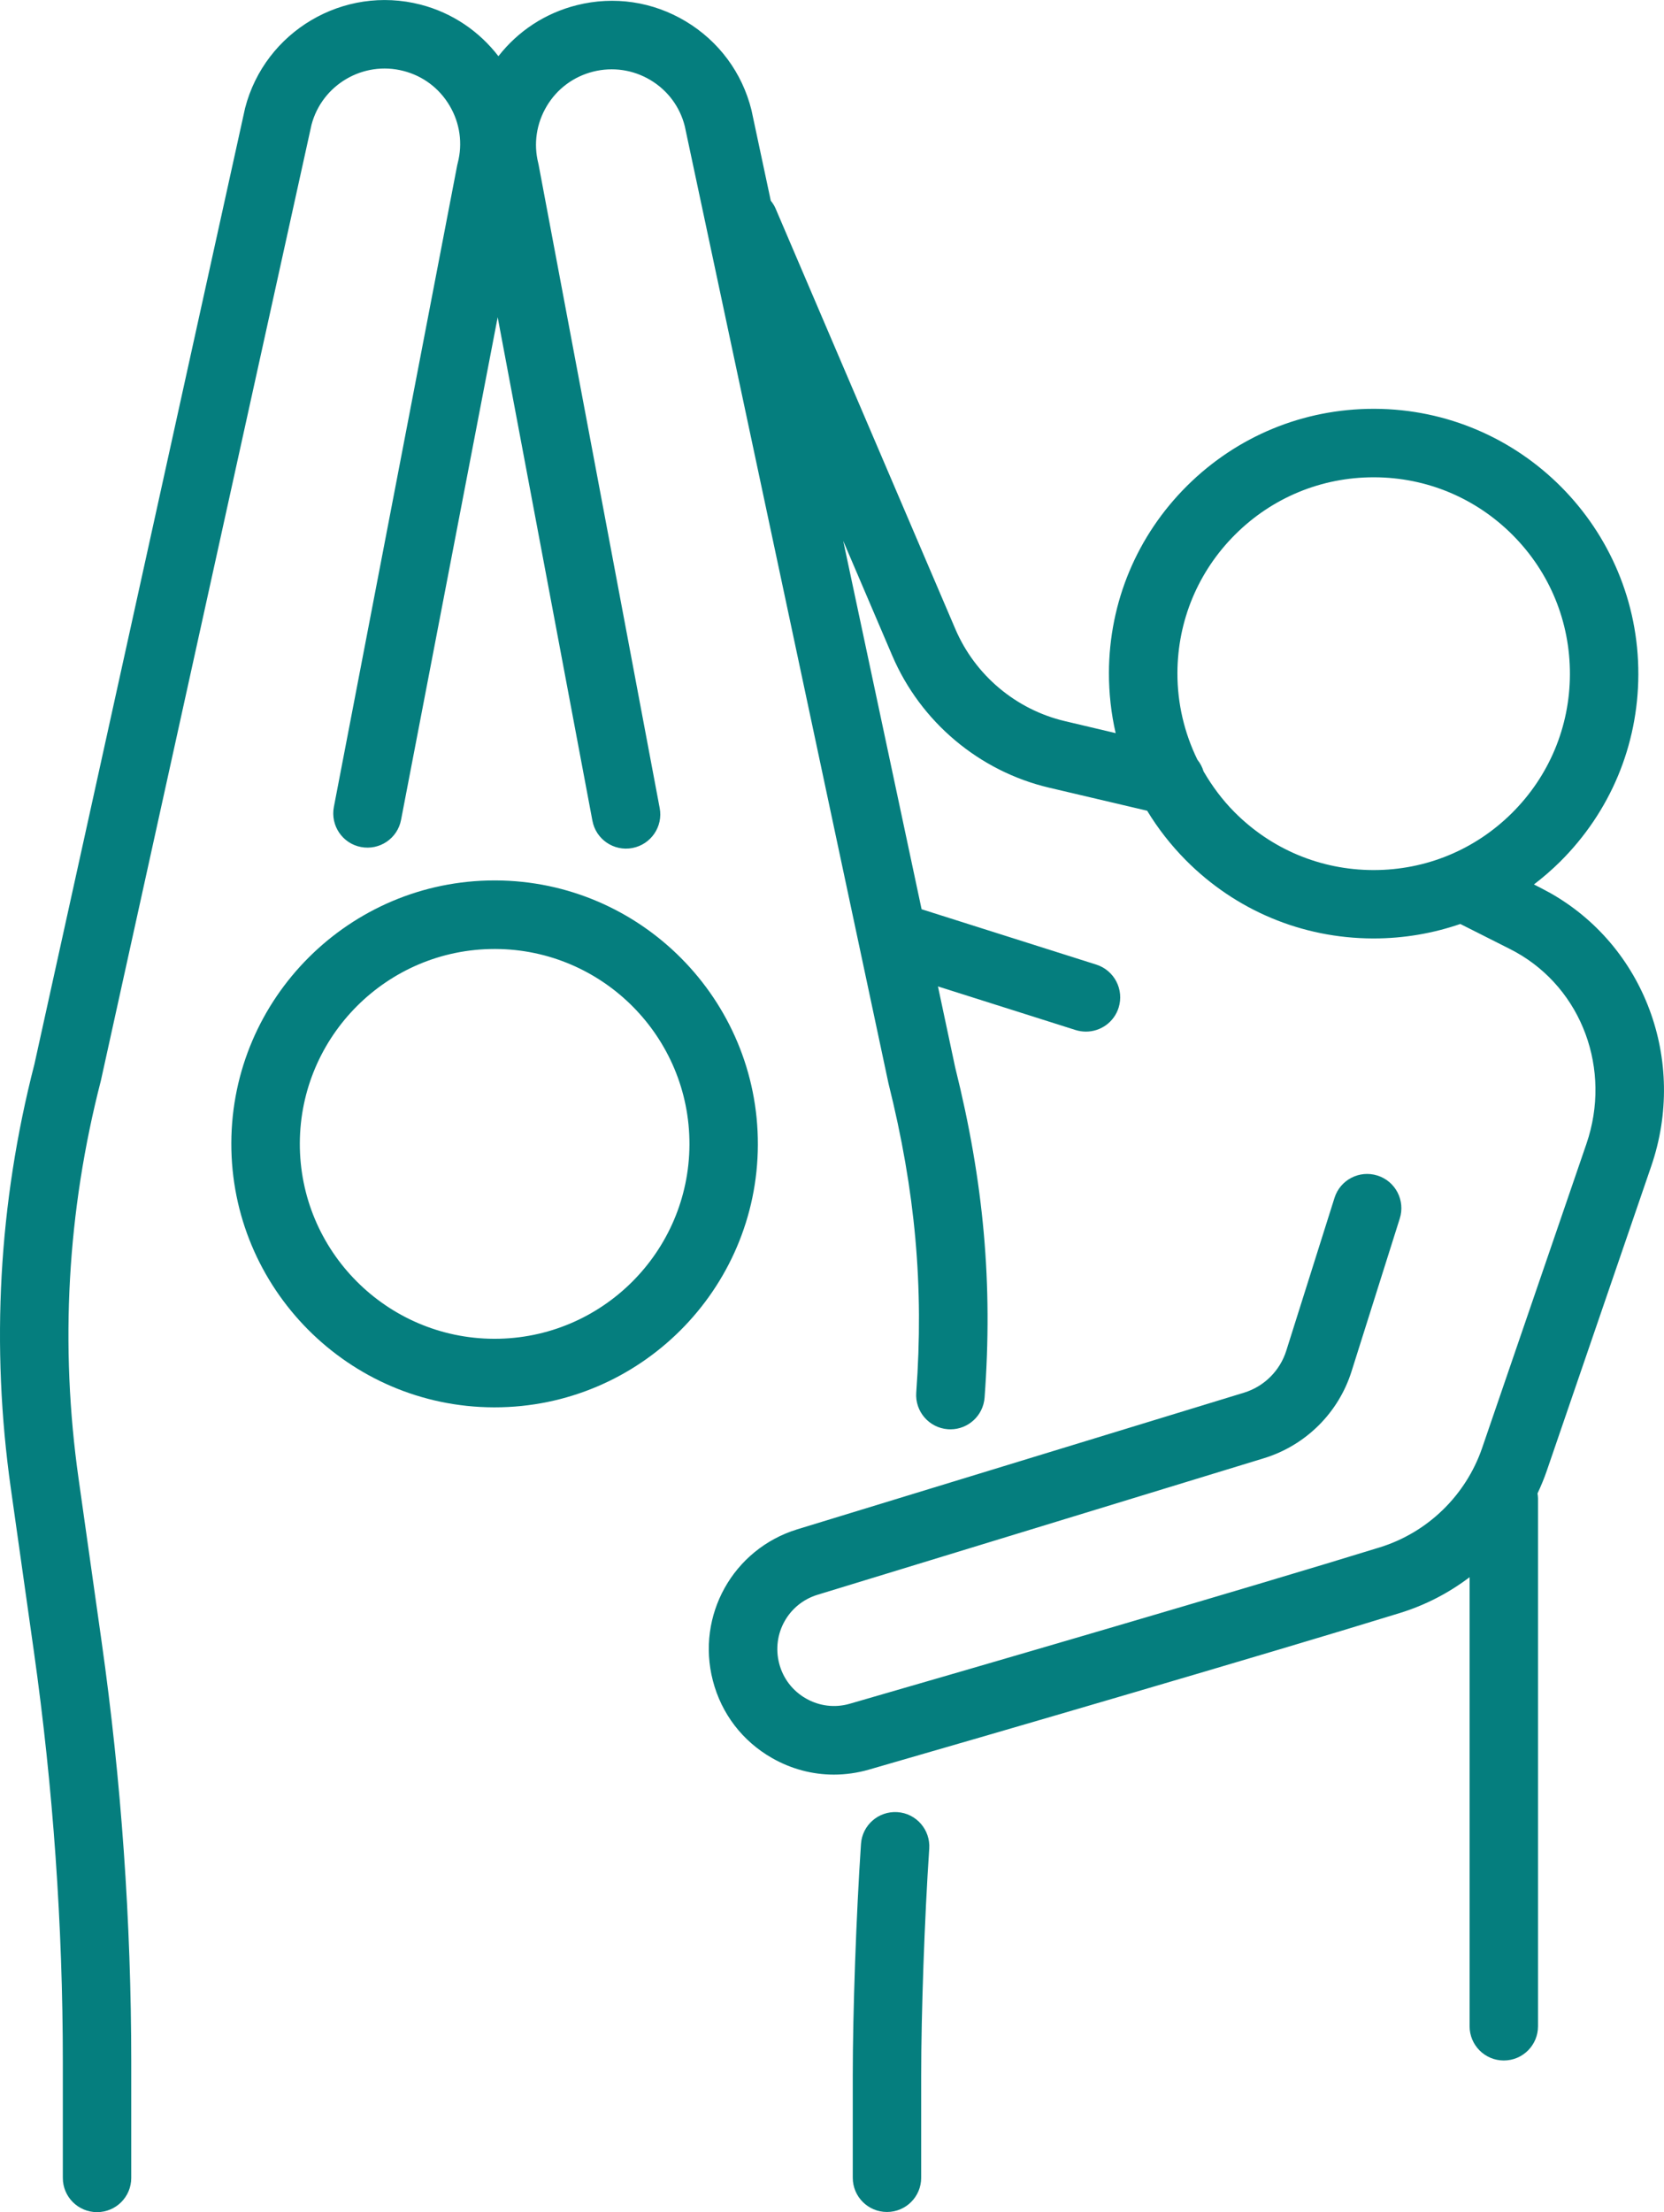 <svg xmlns="http://www.w3.org/2000/svg" id="Livello_1" data-name="Livello 1" viewBox="0 0 202.35 268.81"><defs><style> .cls-1 { fill: #057e7e; } </style></defs><path class="cls-1" d="m60.26,106.99h-.12c-17.6,0-31.95,14.29-32.01,31.9-.06,17.65,14.25,32.07,31.9,32.13h.12c17.6,0,31.95-14.29,32.01-31.9.06-17.65-14.25-32.07-31.9-32.13Zm-.11,55.7h-.09c-13.06-.05-23.65-10.71-23.6-23.77.05-13.03,10.66-23.6,23.69-23.6h.09c13.06.05,23.65,10.71,23.6,23.77-.05,13.03-10.66,23.6-23.69,23.6Z"></path><path class="cls-1" d="m188.35,108.43c-.34-.19-.69-.37-1.03-.55l-.79-.4c1.11-.85,2.18-1.77,3.19-2.77,6.1-6.06,9.48-14.13,9.51-22.73.06-17.75-14.32-32.24-32.07-32.3h-.12c-8.55,0-16.6,3.32-22.68,9.35-6.1,6.06-9.48,14.13-9.51,22.73,0,2.5.27,4.95.82,7.33l-6.18-1.46c-5.94-1.4-10.92-5.58-13.32-11.2l-21.86-51.1c-.15-.35-.35-.65-.58-.94l-2.32-10.88s-.02-.1-.03-.14c-1.13-4.54-3.97-8.36-7.98-10.77-4.01-2.41-8.72-3.11-13.26-1.97-3.83.96-7.14,3.14-9.53,6.2-2.3-2.98-5.55-5.26-9.47-6.27-9.35-2.41-18.93,3.24-21.34,12.59-.01.05-.02.1-.03.14L4.19,129.3C-.17,146.22-1.13,163.58,1.32,180.89l2.8,19.8c2.33,16.48,3.52,33.27,3.52,49.91v14.06c0,2.3,1.86,4.16,4.16,4.16s4.16-1.86,4.16-4.16v-14.06c0-17.03-1.21-34.21-3.6-51.08l-2.8-19.8c-2.3-16.24-1.39-32.53,2.71-48.41.01-.05.02-.09.03-.14L37.88,15.16c1.29-4.87,6.29-7.8,11.18-6.54,2.38.61,4.37,2.11,5.62,4.23,1.25,2.11,1.6,4.59.98,6.97-.02.08-.04.17-.06.25l-15,77.99c-.43,2.26,1.04,4.44,3.3,4.87,2.26.43,4.44-1.04,4.87-3.3l11.75-61.08,11.52,61.18c.42,2.26,2.6,3.75,4.86,3.32,2.26-.43,3.75-2.6,3.32-4.86l-14.71-78.1c-.01-.08-.03-.16-.05-.24-.6-2.38-.23-4.85,1.03-6.96,1.26-2.11,3.27-3.59,5.65-4.19,2.38-.59,4.85-.23,6.96,1.03,2.09,1.25,3.57,3.23,4.17,5.59l24.74,116.18s.02.1.03.14c3.28,13.13,4.32,24.72,3.38,37.58-.17,2.29,1.55,4.29,3.85,4.46.1,0,.21.01.31.01,2.16,0,3.99-1.67,4.15-3.86,1.02-13.76-.09-26.15-3.58-40.14l-2.09-9.82,16.74,5.3c.42.13.84.19,1.26.19,1.77,0,3.41-1.13,3.97-2.91.69-2.19-.52-4.53-2.71-5.23l-21.25-6.73-9.53-44.76,5.97,13.96c3.44,8.03,10.56,14.03,19.07,16.03l11.92,2.8c1.31,2.16,2.88,4.17,4.7,6.01,6.06,6.1,14.13,9.48,22.73,9.51h.12c3.64,0,7.19-.61,10.53-1.76l5.99,3.02c.25.13.5.26.74.39,8.08,4.49,11.7,14.29,8.61,23.3l-12.69,36.98c-1.98,5.75-6.62,10.26-12.43,12.06-15.66,4.84-50.83,15.08-64.47,19.01-1.8.52-3.69.29-5.32-.64-1.63-.93-2.79-2.44-3.26-4.26-.93-3.59,1.11-7.25,4.65-8.34l54.31-16.6c5.07-1.56,9.06-5.51,10.65-10.57l5.86-18.56c.69-2.19-.52-4.53-2.72-5.22-2.19-.69-4.53.52-5.22,2.72l-5.86,18.56c-.77,2.45-2.7,4.36-5.15,5.11l-54.31,16.6c-7.82,2.4-12.33,10.48-10.27,18.4,1.04,4.01,3.6,7.35,7.2,9.4,2.33,1.33,4.91,2.01,7.51,2.01,1.41,0,2.84-.2,4.24-.6,13.66-3.93,48.9-14.19,64.63-19.05,3.08-.95,5.93-2.44,8.44-4.34v54.57c0,2.3,1.86,4.16,4.16,4.16s4.16-1.86,4.16-4.16v-64.15c0-.21-.03-.4-.06-.6.43-.91.81-1.83,1.14-2.79l12.69-36.98c4.4-12.82-.83-26.82-12.44-33.28Zm-21.3-2.7h-.09c-6.37-.02-12.36-2.53-16.85-7.05-1.49-1.5-2.72-3.17-3.75-4.94-.16-.52-.41-1-.75-1.42-1.58-3.24-2.44-6.82-2.43-10.54h0c.02-6.37,2.53-12.36,7.05-16.85,4.5-4.47,10.47-6.93,16.81-6.93h.09c6.37.02,12.36,2.53,16.85,7.05,4.49,4.52,6.95,10.52,6.93,16.9-.02,6.37-2.53,12.36-7.05,16.85-4.5,4.47-10.47,6.93-16.81,6.93Z"></path><path class="cls-1" d="m109.13,220.21c-2.3-.15-4.28,1.58-4.43,3.87-.58,8.59-1,20.43-1,28.15v12.41c0,2.3,1.86,4.16,4.16,4.16s4.16-1.86,4.16-4.16v-12.41c0-7.56.41-19.16.98-27.59.15-2.29-1.58-4.28-3.87-4.43Z"></path></svg>